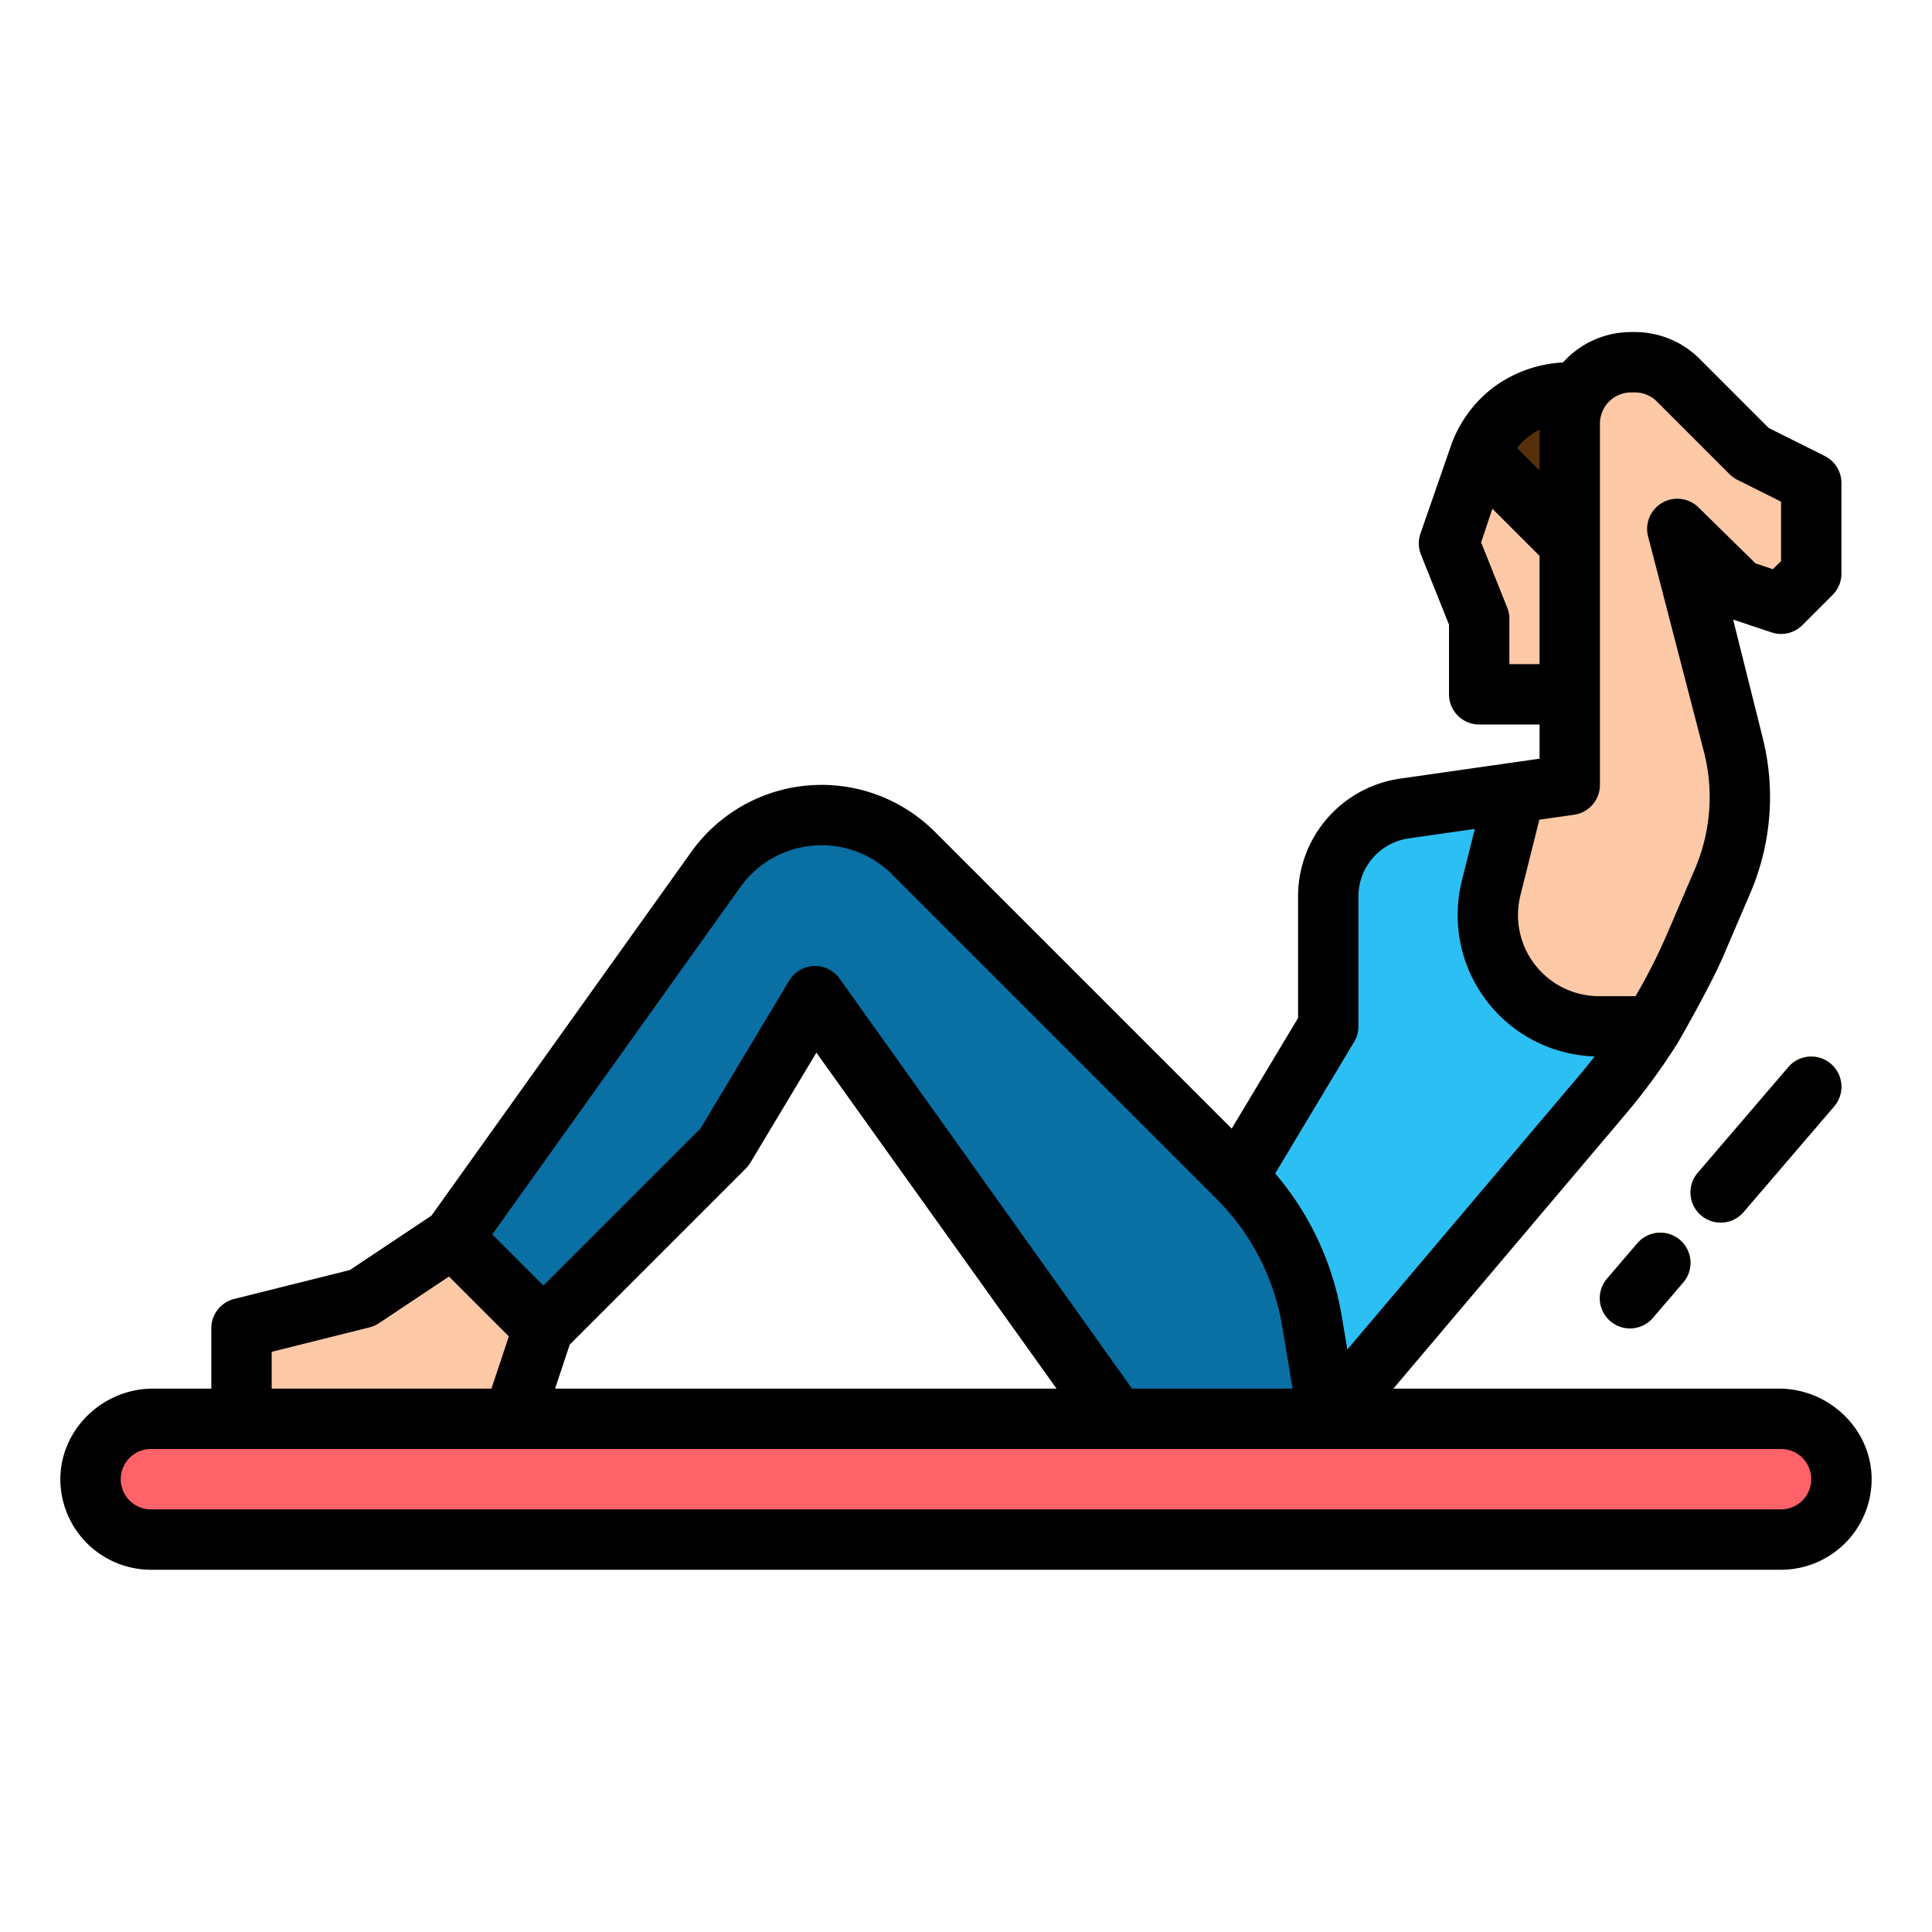 <?xml version="1.0" encoding="UTF-8"?> <svg xmlns="http://www.w3.org/2000/svg" height="512" viewBox="0 0 512 512" width="512"><g id="filled_outline" data-name="filled outline"><path d="m144 352-8 24h-72v-24l32-8 24-16z" fill="#fdc9a6"></path><path d="m352 376h-56l-48-64-32-48-24 40-48 48-24-24 69.7-97.573a34.451 34.451 0 0 1 28.03-14.427 34.452 34.452 0 0 1 24.361 10.091l69.909 69.909 16 16a70.6 70.6 0 0 1 19.72 38.32z" fill="#0a6fa2"></path><path d="m416 144-24-24-8 24 8 20v20h24z" fill="#fdc9a6"></path><path d="m352 376 72.778-86.01a157.42 157.42 0 0 0 13.154-17.99l-36.605-61.9-29.119 4.16a23.535 23.535 0 0 0 -17.723 12.774 23.541 23.541 0 0 0 -2.485 10.522v34.444l-24 40a70.6 70.6 0 0 1 19.72 38.32z" fill="#2cbff4"></path><rect fill="#ff6268" height="32" rx="16" width="464" x="24" y="376"></rect><path d="m416 104a25.887 25.887 0 0 0 -23.155 14.311l-.845 1.689 24 24 8-40z" fill="#55300b"></path><path d="m432 352a8 8 0 0 1 -6.07-13.206l8-9.334a8 8 0 1 1 12.148 10.413l-8 9.333a7.982 7.982 0 0 1 -6.078 2.794z" fill="#fbb540"></path><path d="m456 324a8 8 0 0 1 -6.07-13.207l24-28a8 8 0 0 1 12.148 10.414l-24 28a7.984 7.984 0 0 1 -6.078 2.793z" fill="#fbb540"></path><path d="m437.932 272a157.29 157.29 0 0 0 11.351-21.662l7.269-16.961a56.121 56.121 0 0 0 2.862-35.72l-11.414-45.657-3.5-11.832 16.457 16.153 11.043 3.679 8-8v-24l-16-8-19.244-19.244a16.24 16.24 0 0 0 -11.483-4.756h-1.026a16.247 16.247 0 0 0 -16.247 16.247v95.753l-14.673 2.1-1.327 5.9-4.834 19.337a29.51 29.51 0 0 0 4.074 23.524 29.51 29.51 0 0 0 24.552 13.139h14.208" fill="#fdc9a6"></path><path d="m416 184h-7.893v-47.893l7.893 7.893z" fill="#f6bb92"></path><path d="m40 416h432a24.029 24.029 0 0 0 24-23.589c.223-13.424-11.119-24.411-24.546-24.411h-102.2l61.635-72.842a165.967 165.967 0 0 0 13.293-18.091c.424-.517 9.226-16.034 12.46-23.576l7.268-16.962a64.477 64.477 0 0 0 3.27-40.812l-7.88-31.517 10.174 3.391a8 8 0 0 0 8.187-1.932l8-8a8 8 0 0 0 2.339-5.659v-24a8 8 0 0 0 -4.422-7.156l-14.839-7.419-18.325-18.325a24.241 24.241 0 0 0 -17.141-7.1h-1.026a24.191 24.191 0 0 0 -18.035 8.062 33.735 33.735 0 0 0 -19.156 7.152 33.322 33.322 0 0 0 -10.7 15.368l-7.946 22.888a8 8 0 0 0 .162 5.5l7.428 18.571v18.459a8 8 0 0 0 8 8h16v9.062l-7.805 1.115-29.118 4.159a31.537 31.537 0 0 0 -27.077 31.22v32.228l-17.588 29.316-78.664-78.664a42.451 42.451 0 0 0 -64.562 5.343l-68.844 96.38-21.626 14.416-30.656 7.664a8 8 0 0 0 -6.06 7.761v16h-15.454c-13.427 0-24.769 10.987-24.546 24.411a24.029 24.029 0 0 0 24 23.589zm368-302.12v10.806l-5.975-5.975a17.727 17.727 0 0 1 5.975-4.831zm-8 62.12v-12a8 8 0 0 0 -.572-2.971l-6.911-17.279 2.979-8.94 12.5 12.5v28.69zm2.927 61.277 4.834-19.337.045-.186.116-.519 9.21-1.316a8 8 0 0 0 6.868-7.919v-95.753a8.256 8.256 0 0 1 8.247-8.247h1.026a8.186 8.186 0 0 1 5.827 2.413l19.243 19.244a7.986 7.986 0 0 0 2.079 1.5l11.578 5.787v15.742l-2.16 2.161-4.594-1.531-15.138-14.858a8 8 0 0 0 -13.275 7.977l14.82 57.164a48.39 48.39 0 0 1 -2.455 30.628l-7.268 16.961a150.1 150.1 0 0 1 -8.5 16.812h-9.64a21.506 21.506 0 0 1 -20.865-26.723zm-44.067 38.839a8.009 8.009 0 0 0 1.14-4.116v-34.444a15.542 15.542 0 0 1 13.339-15.381l17.5-2.5-3.43 13.72a37.483 37.483 0 0 0 35.187 46.567c-1.279 1.647-2.58 3.274-3.922 4.859l-61.618 72.823-1.445-8.644a78.1 78.1 0 0 0 -17.671-38.021zm-162.655-41.039a26.451 26.451 0 0 1 40.229-3.329l85.909 85.909a62.248 62.248 0 0 1 17.485 33.978l2.729 16.365h-42.557l-77.344-108.438a8 8 0 0 0 -13.516.322l-23.494 39.156-41.646 41.646-13.551-13.551zm83.795 132.923h-132.9l3.893-11.679 46.664-46.664a8.05 8.05 0 0 0 1.2-1.541l17.495-29.16zm-208-9.754 25.94-6.485a7.983 7.983 0 0 0 2.5-1.105l18.542-12.362 15.867 15.867-4.615 13.839h-58.234zm-32 25.754h432a8 8 0 0 1 0 16h-432a8 8 0 0 1 0-16z"></path><path d="m433.926 329.46-8 9.334a8 8 0 1 0 12.148 10.412l8-9.333a8 8 0 1 0 -12.148-10.413z"></path><path d="m473.926 282.793-24 28a8 8 0 0 0 12.148 10.414l24-28a8 8 0 0 0 -12.148-10.414z"></path></g></svg> 